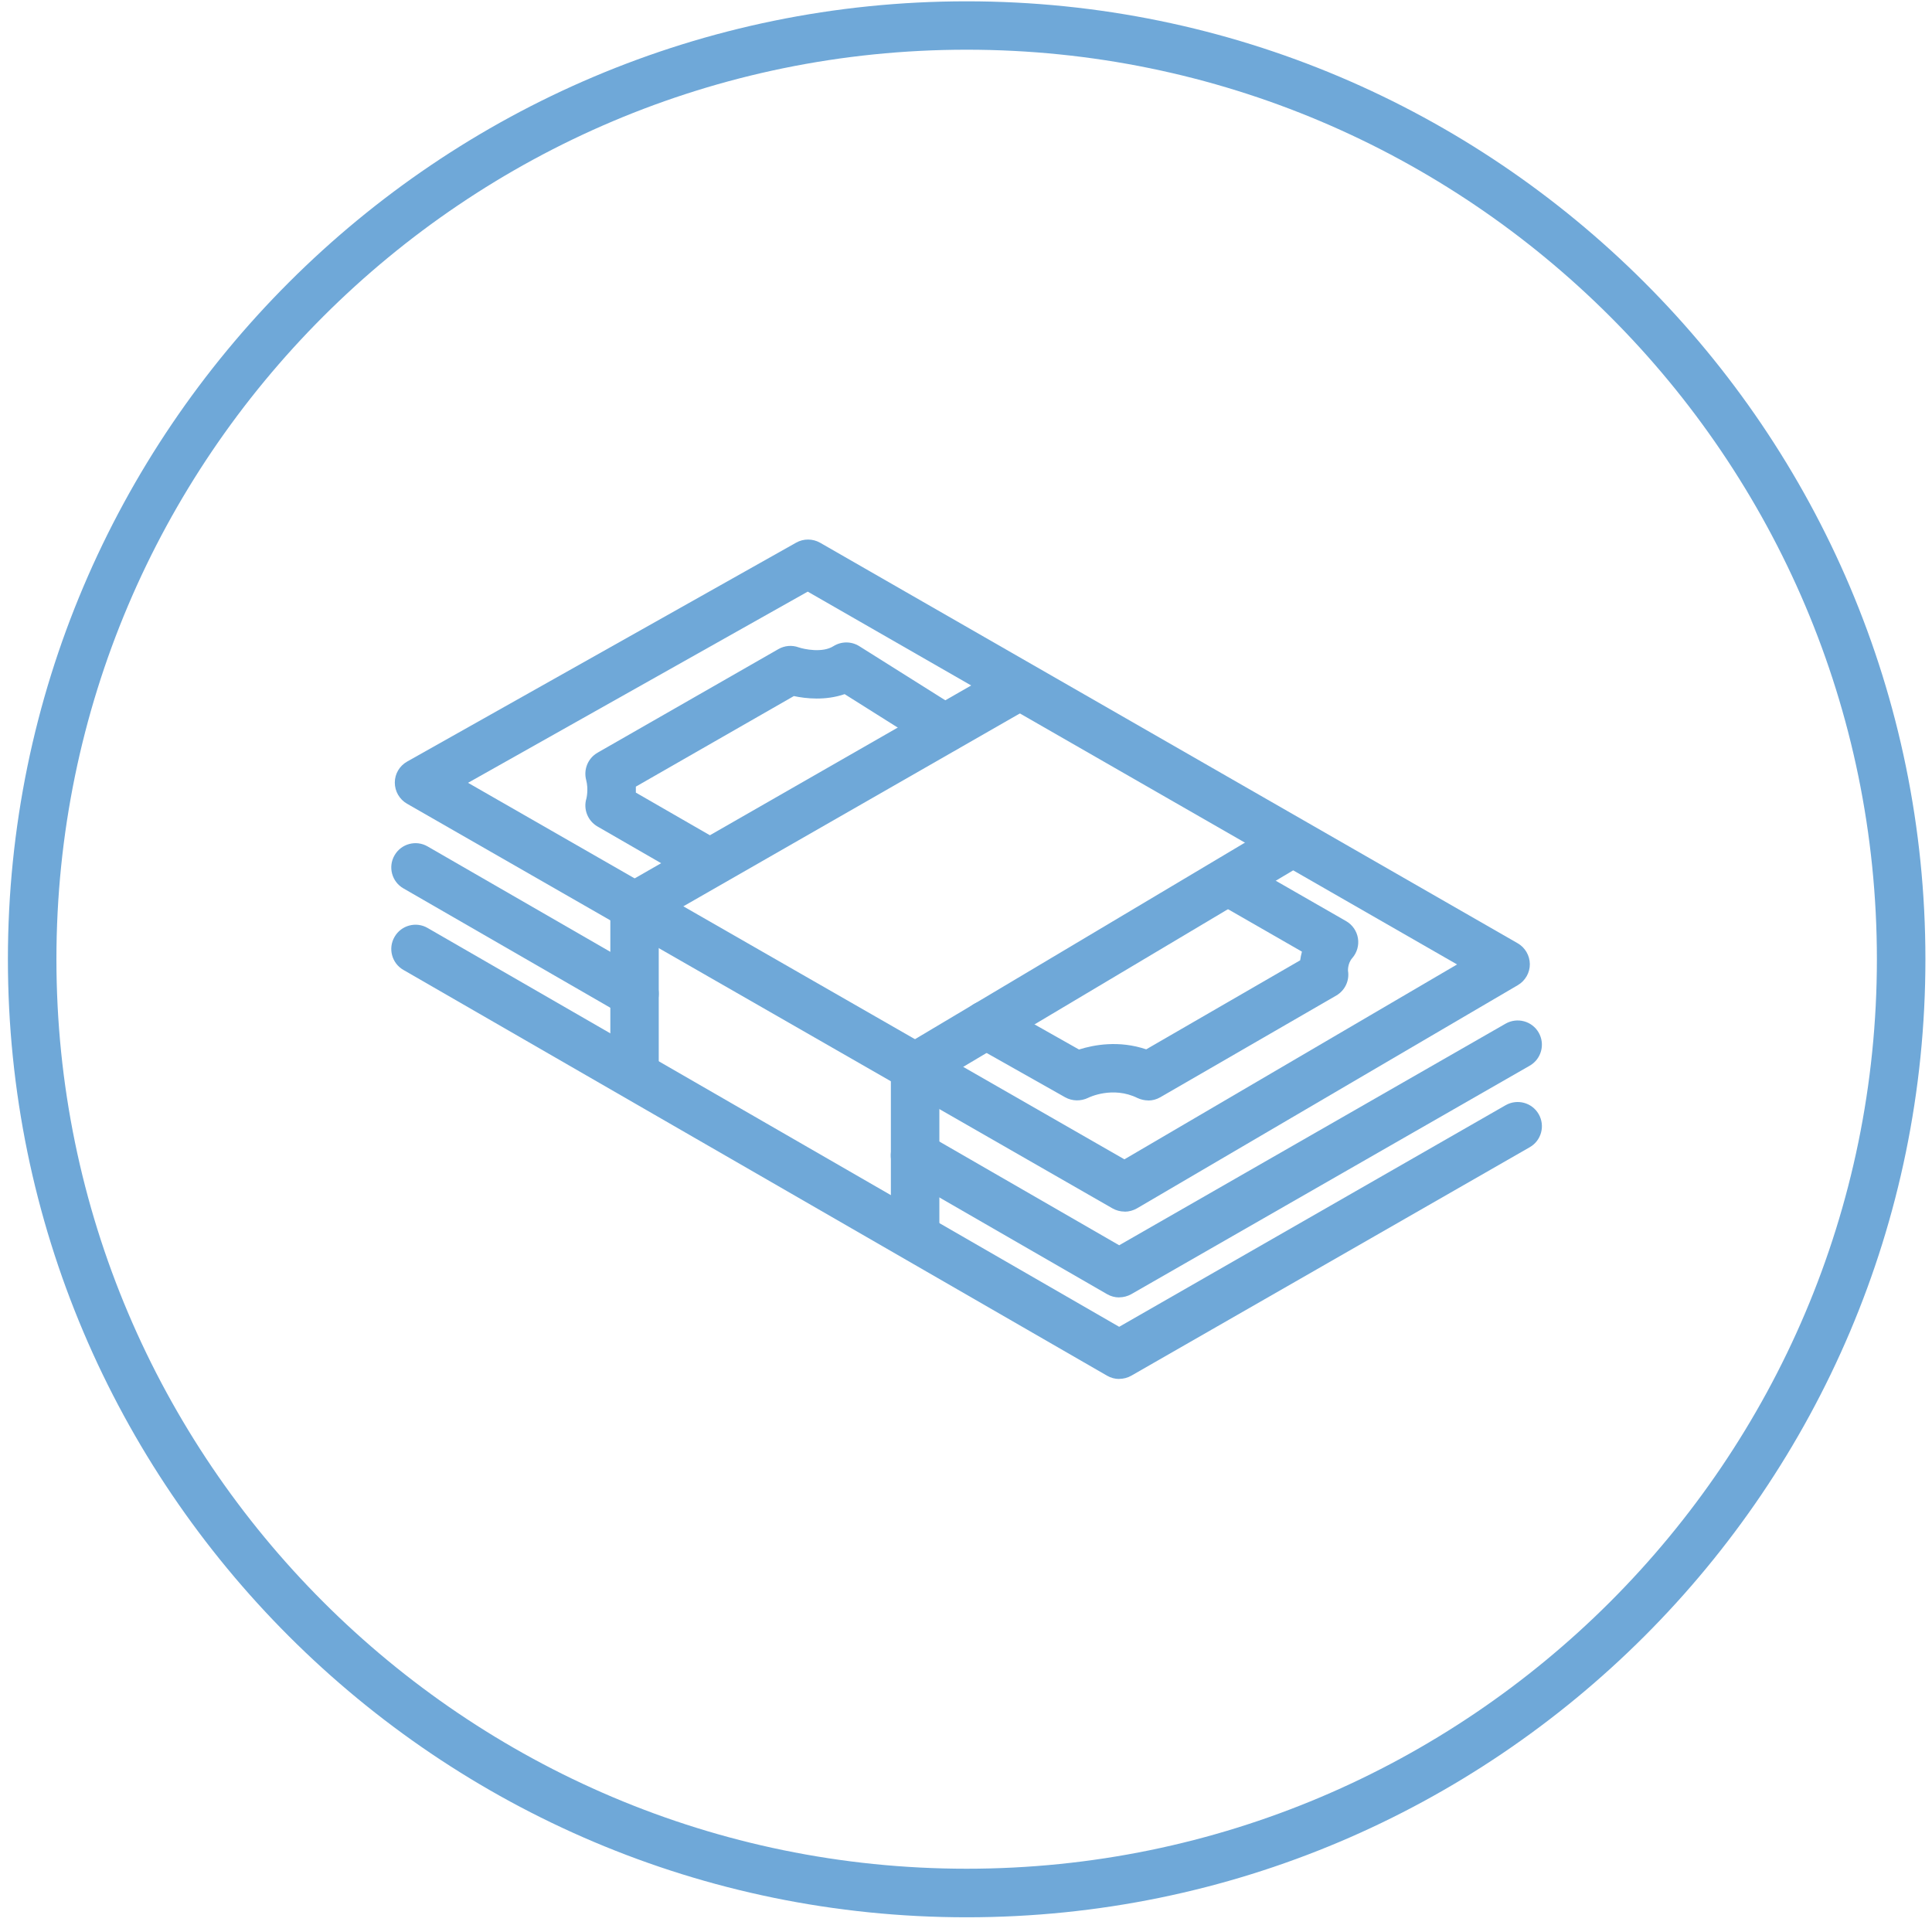 <?xml version="1.0" encoding="UTF-8"?> <svg xmlns="http://www.w3.org/2000/svg" width="88" height="88" viewBox="0 0 88 88" fill="none"><path d="M44.03 87.33C19.951 87.33 0.36 67.755 0.36 43.695C0.36 19.635 19.951 0.06 44.03 0.06C68.109 0.06 87.7 19.635 87.7 43.695C87.7 67.755 68.109 87.33 44.03 87.33ZM44.03 2.264C21.167 2.264 2.57 20.85 2.57 43.691C2.57 66.532 21.171 85.118 44.03 85.118C66.889 85.118 85.49 66.532 85.49 43.691C85.49 20.85 66.889 2.264 44.03 2.264Z" fill="#6FA8D8"></path><path d="M51.223 55.186C51.031 55.186 50.843 55.136 50.674 55.041L18.539 36.608C18.194 36.408 17.983 36.044 17.983 35.645C17.983 35.247 18.198 34.883 18.547 34.687L36.262 24.718C36.6 24.526 37.018 24.53 37.355 24.721L69.126 42.963C69.467 43.158 69.678 43.522 69.682 43.913C69.686 44.304 69.475 44.672 69.137 44.871L51.791 55.037C51.618 55.136 51.426 55.19 51.23 55.19L51.223 55.186ZM21.32 35.657L51.215 52.806L66.368 43.929L36.791 26.948L21.317 35.657H21.32Z" fill="#6FA8D8"></path><path d="M28.904 49.717C28.294 49.717 27.8 49.222 27.8 48.613V41.284C27.8 40.889 28.011 40.525 28.356 40.326L45.553 30.467C46.082 30.164 46.758 30.348 47.06 30.877C47.364 31.406 47.179 32.081 46.65 32.384L30.005 41.924V48.617C30.005 49.226 29.511 49.72 28.901 49.72L28.904 49.717Z" fill="#6FA8D8"></path><path d="M32.188 40.345C32 40.345 31.812 40.299 31.636 40.195L27.217 37.647C26.772 37.39 26.561 36.861 26.71 36.37C26.71 36.37 26.814 35.964 26.699 35.527C26.572 35.044 26.783 34.534 27.217 34.285L35.453 29.567C35.733 29.405 36.074 29.375 36.377 29.486C36.623 29.57 37.459 29.75 37.962 29.432C38.322 29.206 38.779 29.206 39.139 29.432L43.612 32.246C44.13 32.572 44.283 33.254 43.957 33.767C43.631 34.285 42.948 34.438 42.434 34.112L38.472 31.617C37.593 31.92 36.703 31.82 36.159 31.705L28.962 35.83C28.962 35.925 28.962 36.014 28.962 36.102L32.741 38.279C33.27 38.582 33.45 39.26 33.143 39.785C32.94 40.138 32.568 40.337 32.184 40.337L32.188 40.345Z" fill="#6FA8D8"></path><path d="M41.682 57.172C41.072 57.172 40.578 56.677 40.578 56.068V48.612C40.578 48.225 40.781 47.865 41.118 47.666L58.112 37.543C58.638 37.232 59.313 37.401 59.628 37.926C59.938 38.451 59.77 39.126 59.244 39.44L42.787 49.241V56.072C42.787 56.681 42.292 57.175 41.682 57.175V57.172Z" fill="#6FA8D8"></path><path d="M50.977 62.81C50.785 62.81 50.597 62.76 50.425 62.661L18.374 44.178C17.845 43.875 17.665 43.197 17.972 42.672C18.275 42.143 18.954 41.962 19.479 42.269L50.977 60.434L68.577 50.342C69.107 50.039 69.782 50.219 70.085 50.748C70.388 51.277 70.208 51.951 69.678 52.254L51.53 62.661C51.361 62.757 51.169 62.806 50.981 62.806L50.977 62.81Z" fill="#6FA8D8"></path><path d="M50.977 59.096C50.785 59.096 50.597 59.046 50.425 58.947L41.126 53.584C40.597 53.281 40.416 52.603 40.723 52.078C41.03 51.553 41.705 51.369 42.231 51.675L50.977 56.72L68.577 46.627C69.106 46.325 69.782 46.505 70.085 47.034C70.388 47.562 70.207 48.237 69.678 48.54L51.53 58.947C51.361 59.042 51.169 59.092 50.981 59.092L50.977 59.096Z" fill="#6FA8D8"></path><path d="M28.901 46.367C28.713 46.367 28.525 46.321 28.348 46.217L18.374 40.464C17.845 40.161 17.665 39.482 17.972 38.957C18.275 38.428 18.954 38.248 19.479 38.555L29.453 44.308C29.982 44.611 30.163 45.289 29.856 45.815C29.652 46.167 29.28 46.367 28.897 46.367H28.901Z" fill="#6FA8D8"></path><path d="M52.297 50.123C52.132 50.123 51.963 50.084 51.809 50.012C50.686 49.46 49.608 49.981 49.565 50.004C49.236 50.165 48.84 50.161 48.518 49.981L44.375 47.643C43.846 47.344 43.658 46.669 43.957 46.14C44.256 45.611 44.931 45.423 45.461 45.722L49.147 47.804C49.815 47.593 50.958 47.374 52.209 47.796L59.221 43.741C59.24 43.618 59.263 43.484 59.301 43.346L55.55 41.192C55.02 40.889 54.84 40.214 55.143 39.685C55.446 39.157 56.121 38.972 56.651 39.279L61.312 41.955C61.599 42.119 61.799 42.407 61.852 42.733C61.906 43.059 61.81 43.392 61.592 43.641C61.377 43.886 61.4 44.22 61.4 44.22C61.473 44.672 61.258 45.117 60.863 45.347L52.853 49.977C52.68 50.077 52.492 50.127 52.301 50.127L52.297 50.123Z" fill="#6FA8D8"></path></svg> 